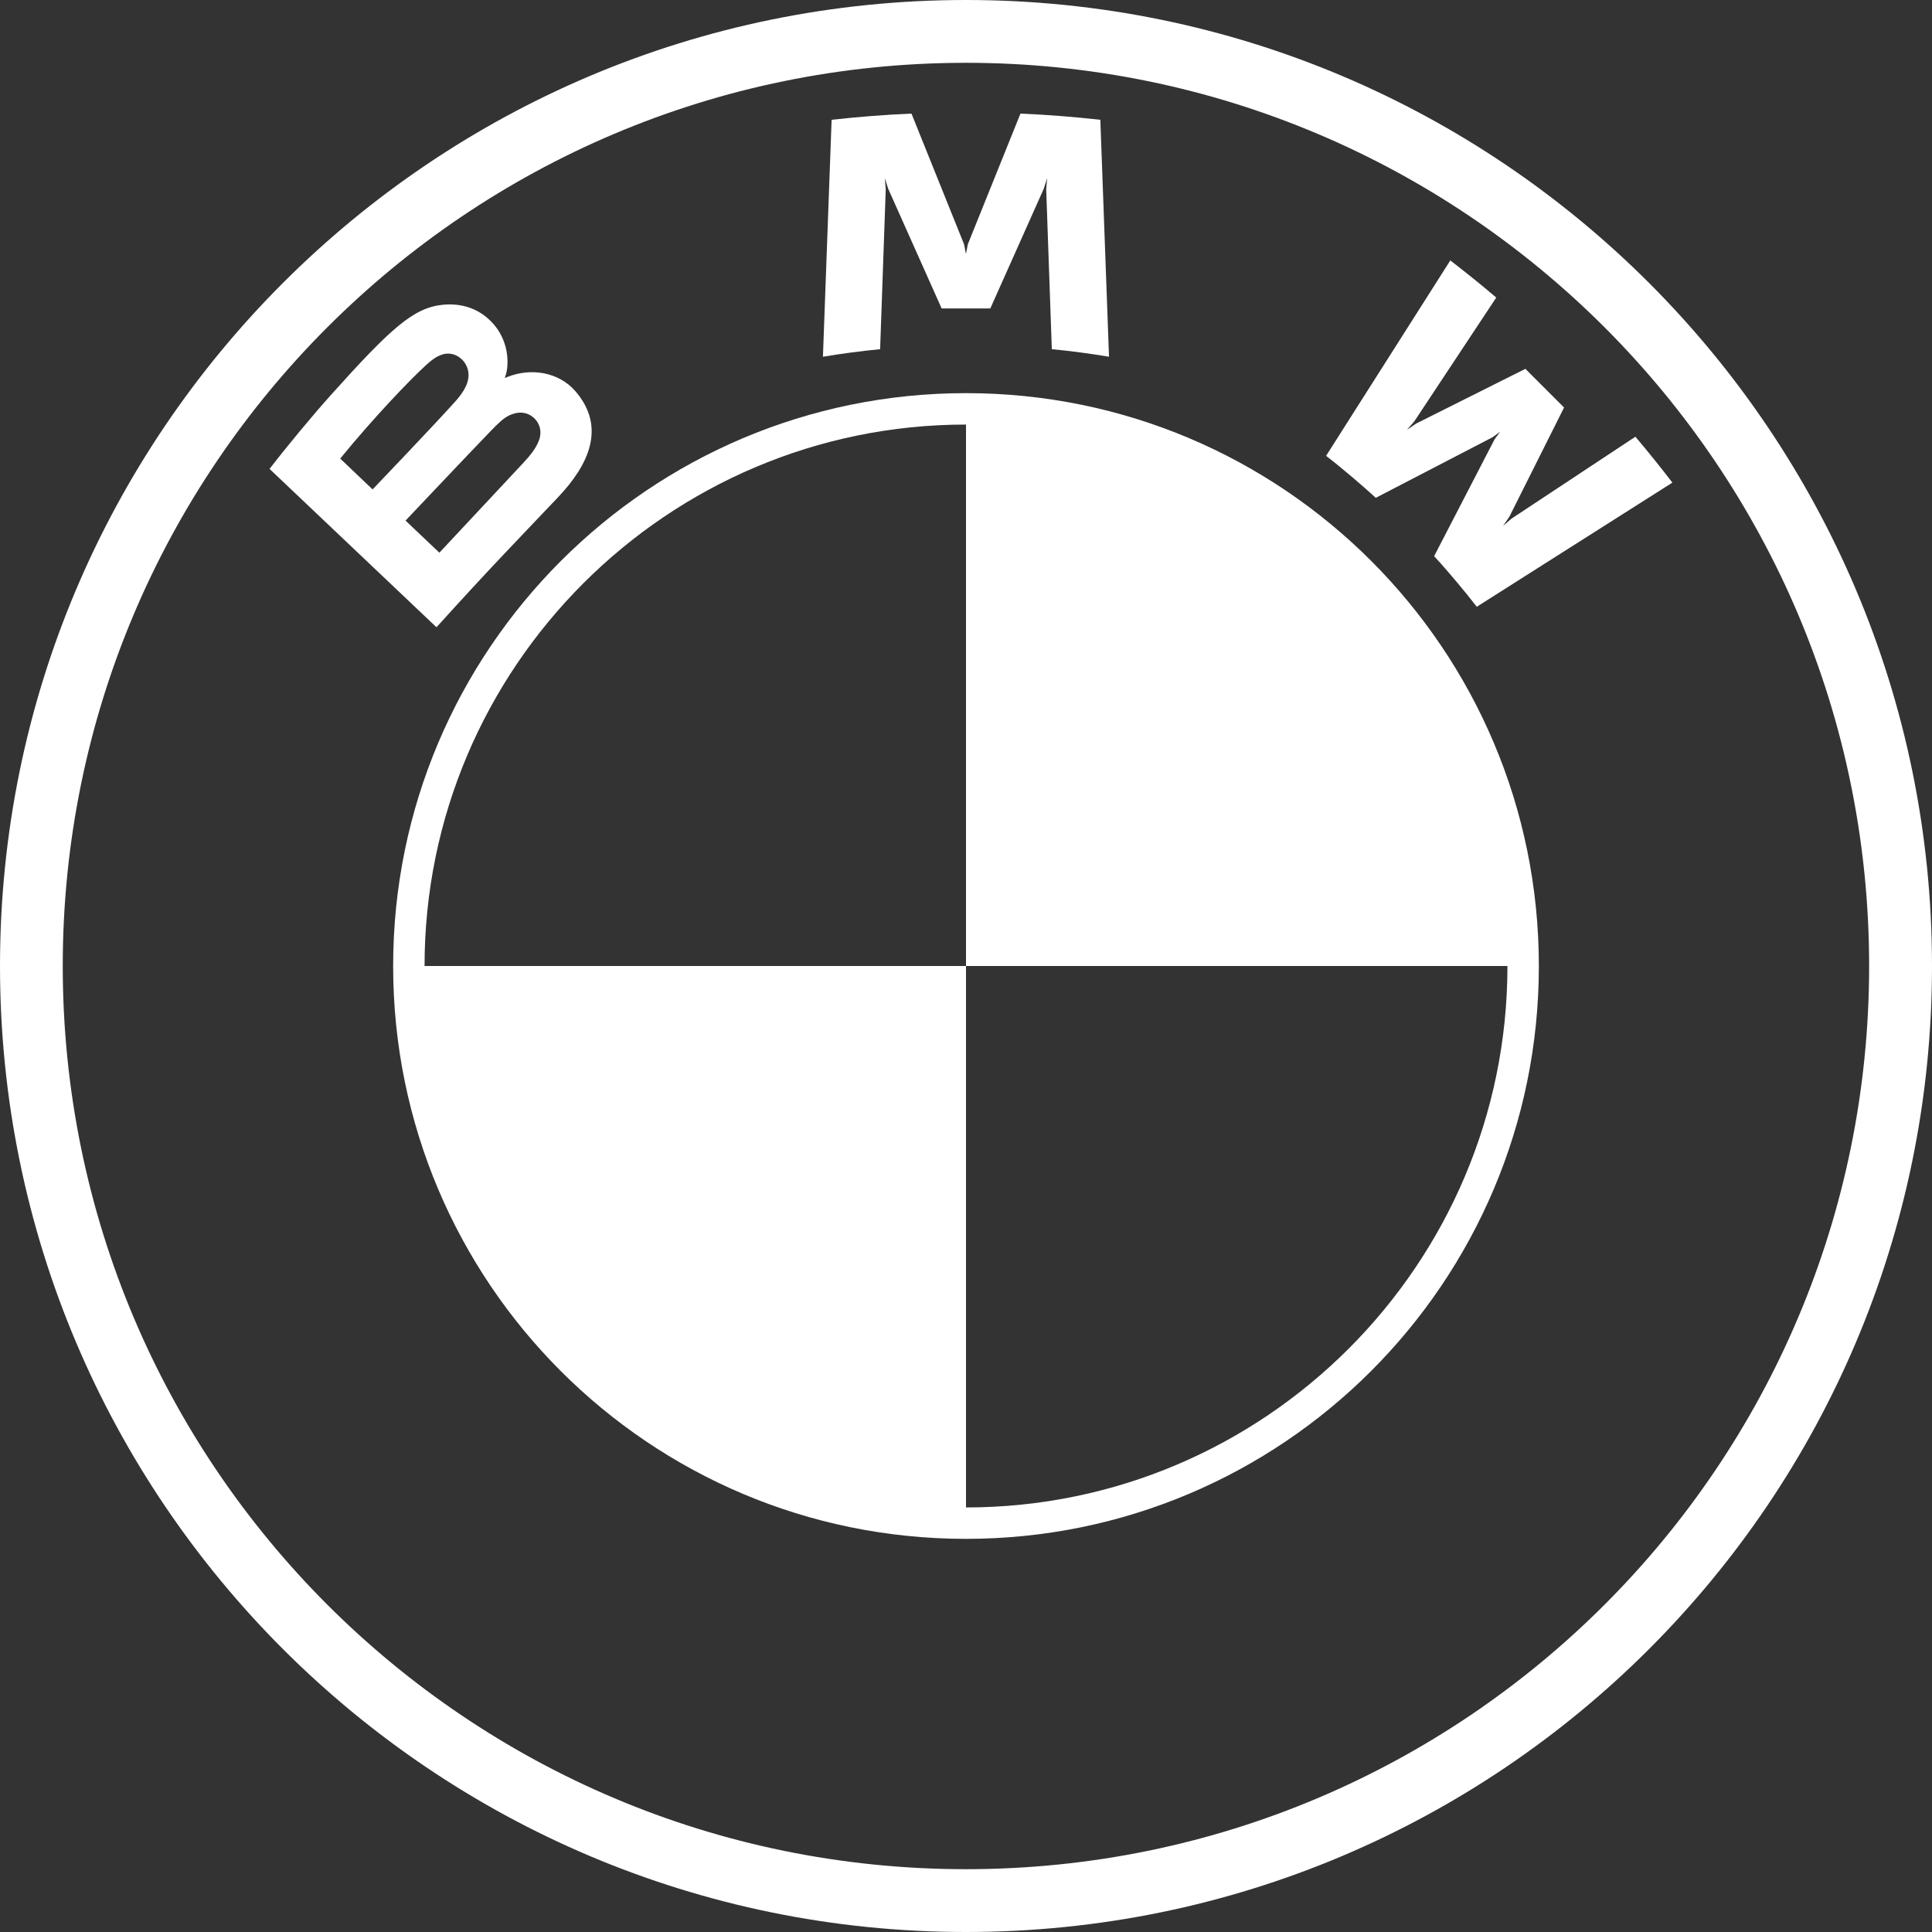 <?xml version="1.0" encoding="UTF-8"?> <svg xmlns="http://www.w3.org/2000/svg" width="100" height="100" viewBox="0 0 100 100" fill="none"><rect x="0" y="0" width="100" height="100" fill="#333333" stroke="none"/><path d="M74.23 28.787C74.909 29.516 75.888 30.692 76.438 31.406L86.562 24.98C86.057 24.318 85.251 23.313 84.648 22.604L78.237 26.843L77.799 27.22L78.125 26.743L80.956 21.093L78.954 19.091L73.301 21.922L72.825 22.248L73.204 21.81L77.446 15.402C76.699 14.767 75.982 14.185 75.068 13.479L68.638 23.595C69.453 24.221 70.526 25.141 71.211 25.767L77.261 22.628L77.649 22.343L77.364 22.73L74.23 28.787Z" fill="white"></path><path d="M51.258 15.966L54.025 9.769L54.201 9.219L54.151 9.793L54.442 18.074C55.412 18.165 56.415 18.3 57.402 18.465L56.953 6.2C55.571 6.047 54.195 5.938 52.819 5.88L50.094 12.644L49.997 13.147L49.9 12.644L47.178 5.88C45.802 5.938 44.426 6.047 43.044 6.2L42.595 18.465C43.582 18.3 44.585 18.168 45.555 18.074L45.846 9.793L45.796 9.219L45.972 9.769L48.739 15.966H51.258Z" fill="white"></path><path d="M28.881 25.741C30.48 24.056 31.385 22.11 29.786 20.252C28.916 19.244 27.455 19.023 26.244 19.52L26.123 19.567L26.161 19.462C26.341 18.982 26.455 17.454 25.153 16.398C24.518 15.884 23.721 15.693 22.916 15.775C21.413 15.928 20.258 16.954 17.113 20.461C16.163 21.519 14.781 23.189 13.952 24.271L22.592 32.467C25.459 29.298 26.626 28.119 28.881 25.741ZM17.609 23.736C19.35 21.608 21.199 19.676 22.037 18.912C22.301 18.671 22.589 18.43 22.939 18.336C23.507 18.18 24.092 18.582 24.224 19.165C24.356 19.75 23.989 20.305 23.58 20.764C22.66 21.802 19.285 25.332 19.285 25.332L17.609 23.736ZM20.99 26.946C20.99 26.946 24.277 23.471 25.35 22.36C25.776 21.919 26.049 21.652 26.343 21.508C26.723 21.322 27.137 21.284 27.508 21.531C27.872 21.775 28.04 22.195 27.949 22.613C27.84 23.11 27.434 23.583 27.099 23.945C26.646 24.43 22.748 28.601 22.742 28.607L20.99 26.946Z" fill="white"></path><path d="M50 0C22.387 0 0 22.387 0 50C0 77.614 22.387 100 50 100C77.614 100 100 77.614 100 50C100 22.387 77.614 0 50 0ZM96.746 50C96.746 75.817 75.817 96.749 49.997 96.749C24.18 96.749 3.248 75.82 3.248 50C3.248 24.18 24.177 3.251 49.997 3.251C75.817 3.251 96.746 24.183 96.746 50Z" fill="white"></path><path d="M20.349 50C20.349 66.386 33.614 79.651 50 79.651C66.375 79.651 79.651 66.375 79.651 50C79.651 33.614 66.386 20.349 50 20.349C33.622 20.349 20.349 33.625 20.349 50ZM21.975 50C21.975 34.548 34.545 21.975 50 21.975V50H78.025C78.025 65.451 65.454 78.025 50 78.025V50H21.975Z" fill="white"></path></svg> 